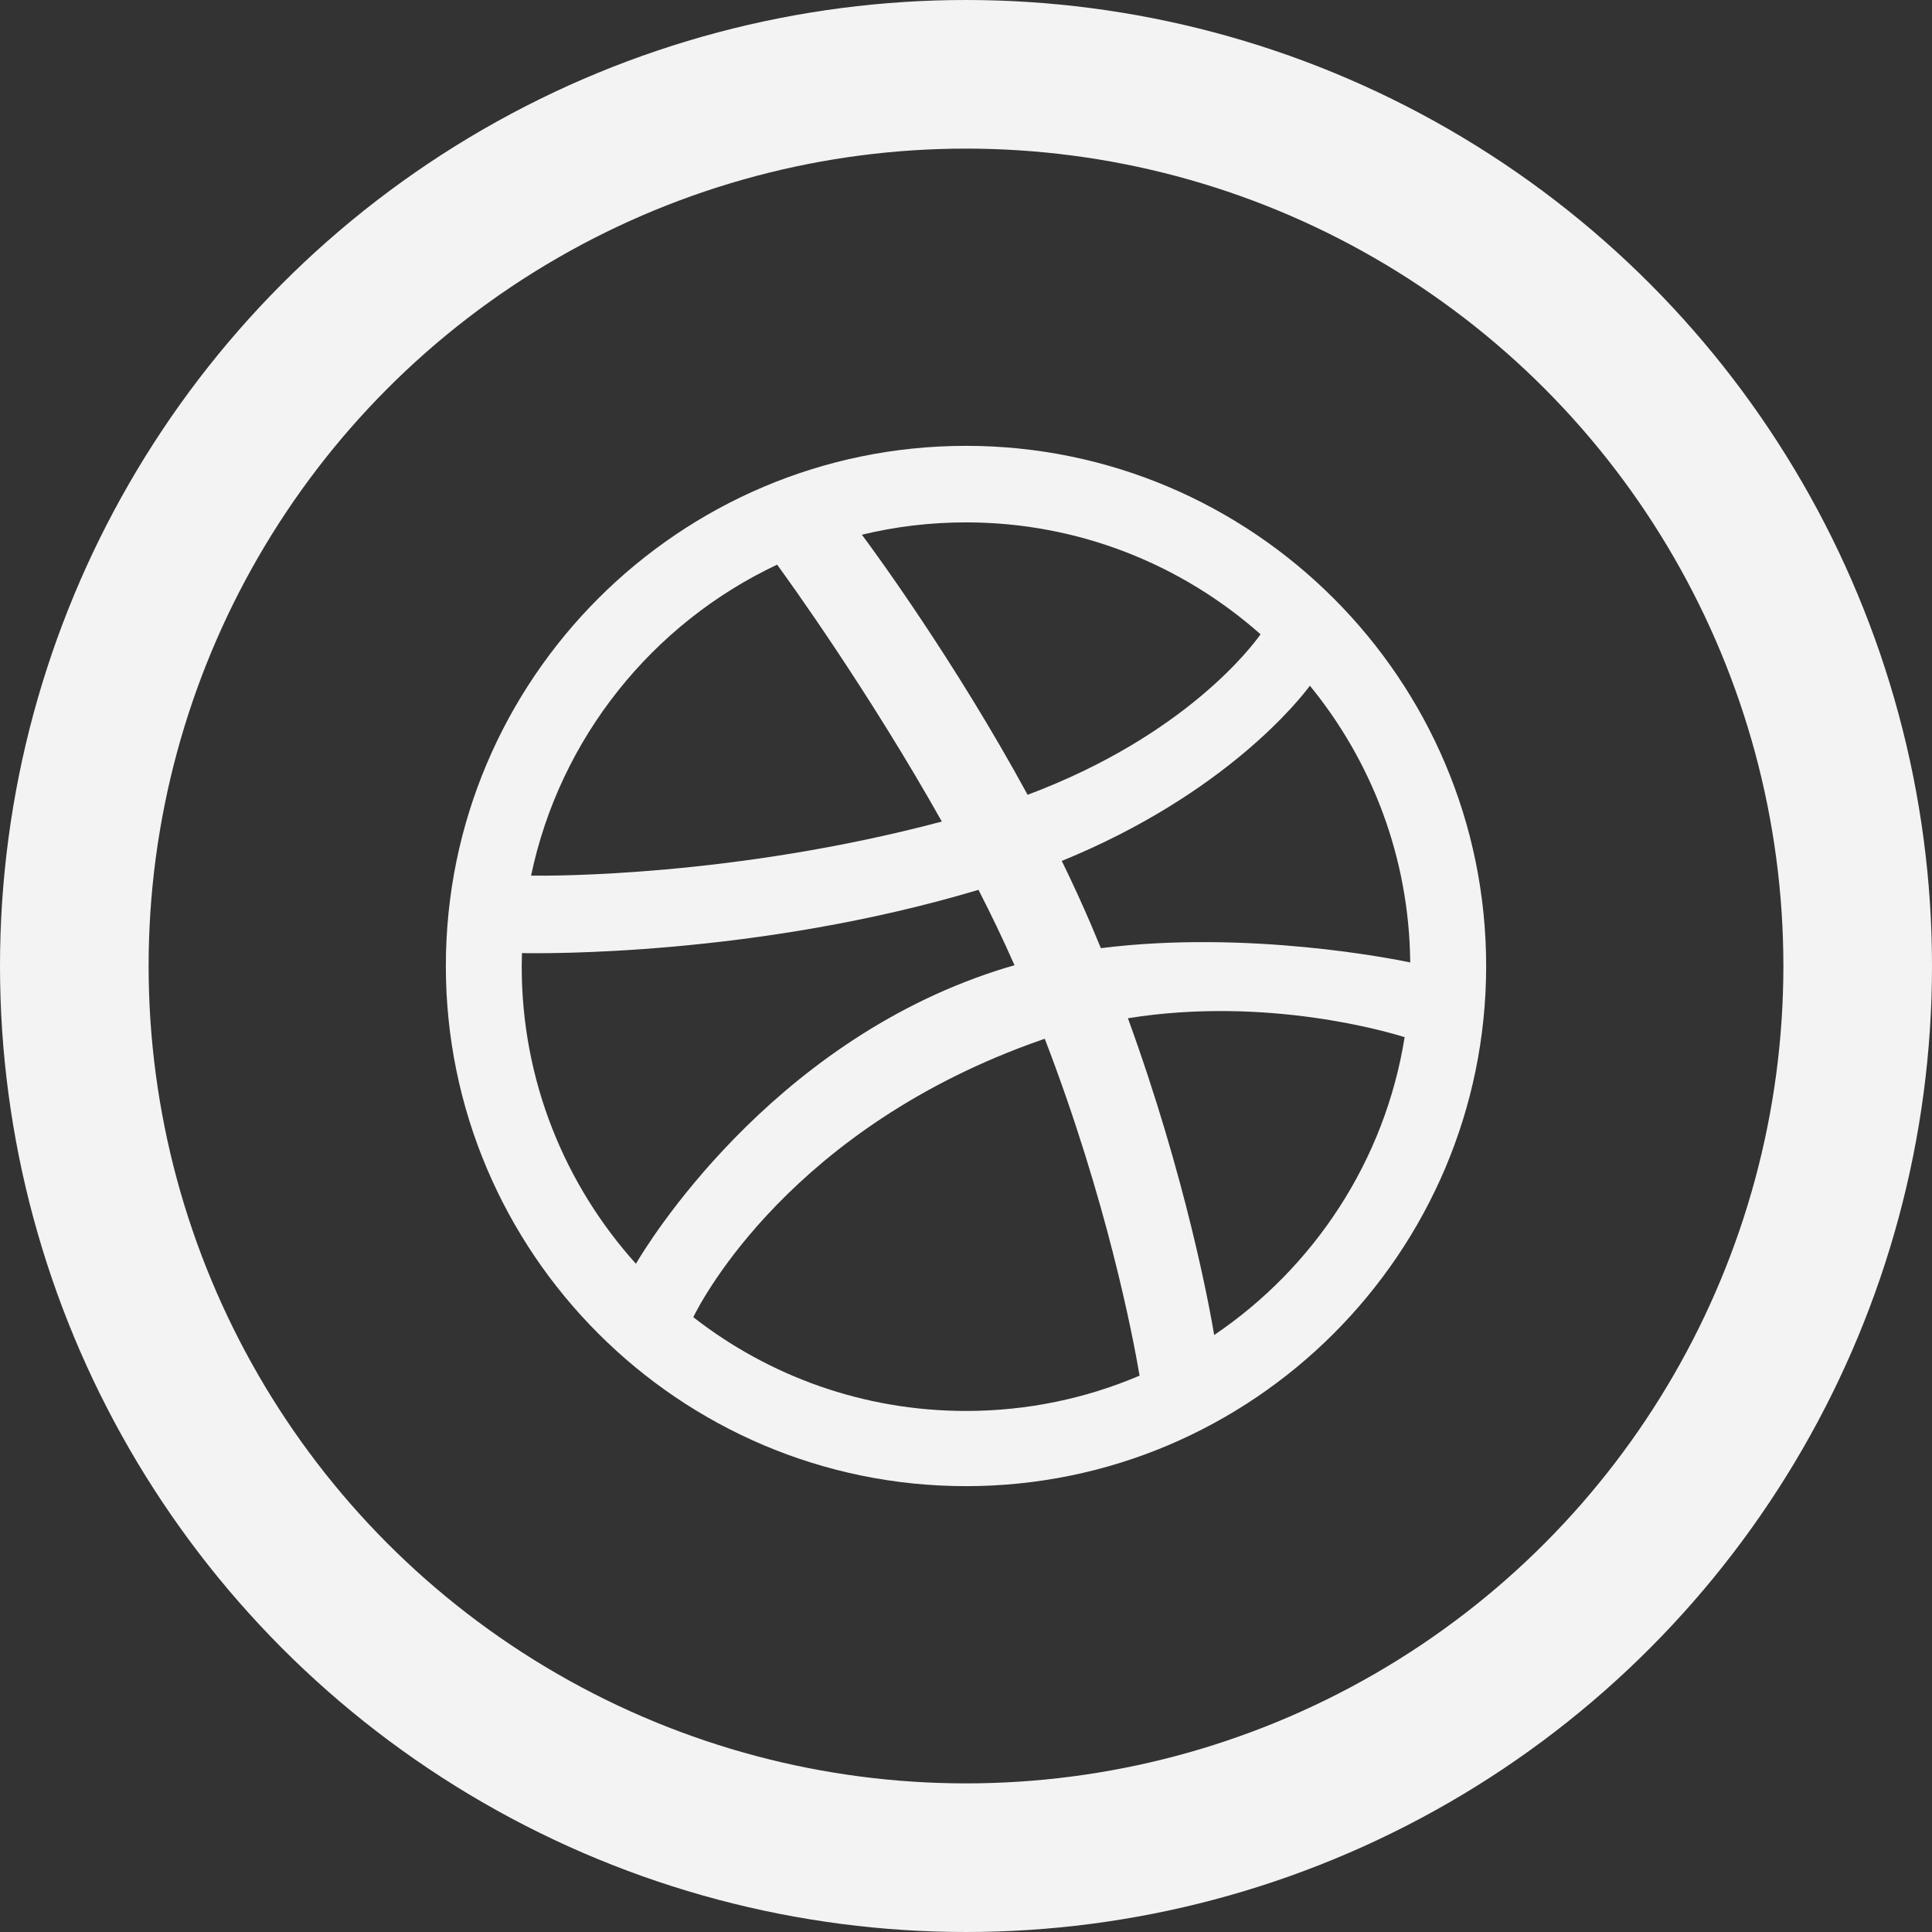 <svg width="26" height="26" viewBox="0 0 26 26" fill="none" xmlns="http://www.w3.org/2000/svg">
<rect x="0" y="0" width="26" height="26" fill="#333333" stroke="none"/>
<circle cx="13" cy="13" r="12" stroke="#F3F3F3" stroke-width="2"/>
<path d="M13 20C9.14 20 6 16.859 6 13C6 9.14 9.14 6 13 6C16.86 6 20 9.14 20 13C20 16.859 16.86 20 13 20ZM18.903 13.958C18.699 13.893 17.053 13.402 15.179 13.703C15.961 15.851 16.279 17.601 16.34 17.966C17.682 17.059 18.637 15.622 18.903 13.958ZM15.336 18.513C15.247 17.988 14.899 16.16 14.06 13.979L14.02 13.993C10.648 15.167 9.437 17.506 9.33 17.726C10.344 18.517 11.617 18.988 13 18.988C13.828 18.988 14.617 18.819 15.336 18.513ZM8.558 17.007C8.694 16.775 10.334 14.058 13.418 13.061C13.496 13.035 13.574 13.012 13.653 12.99C13.503 12.65 13.34 12.31 13.168 11.975C10.183 12.869 7.285 12.832 7.024 12.826C7.022 12.888 7.021 12.947 7.021 13.009C7.021 14.544 7.603 15.946 8.558 17.007ZM7.147 11.784C7.414 11.788 9.878 11.799 12.675 11.056C11.684 9.295 10.616 7.814 10.458 7.599C8.785 8.387 7.535 9.929 7.147 11.784ZM11.599 7.196C11.764 7.417 12.85 8.897 13.829 10.696C15.956 9.899 16.856 8.689 16.964 8.536C15.908 7.6 14.519 7.03 13 7.03C12.517 7.03 12.048 7.087 11.599 7.196ZM17.628 9.228C17.502 9.399 16.5 10.683 14.289 11.586C14.428 11.87 14.561 12.16 14.686 12.451C14.73 12.554 14.773 12.657 14.815 12.76C16.804 12.51 18.781 12.911 18.978 12.952C18.965 11.541 18.46 10.245 17.628 9.228Z" fill="#F3F3F3"/>
</svg>
